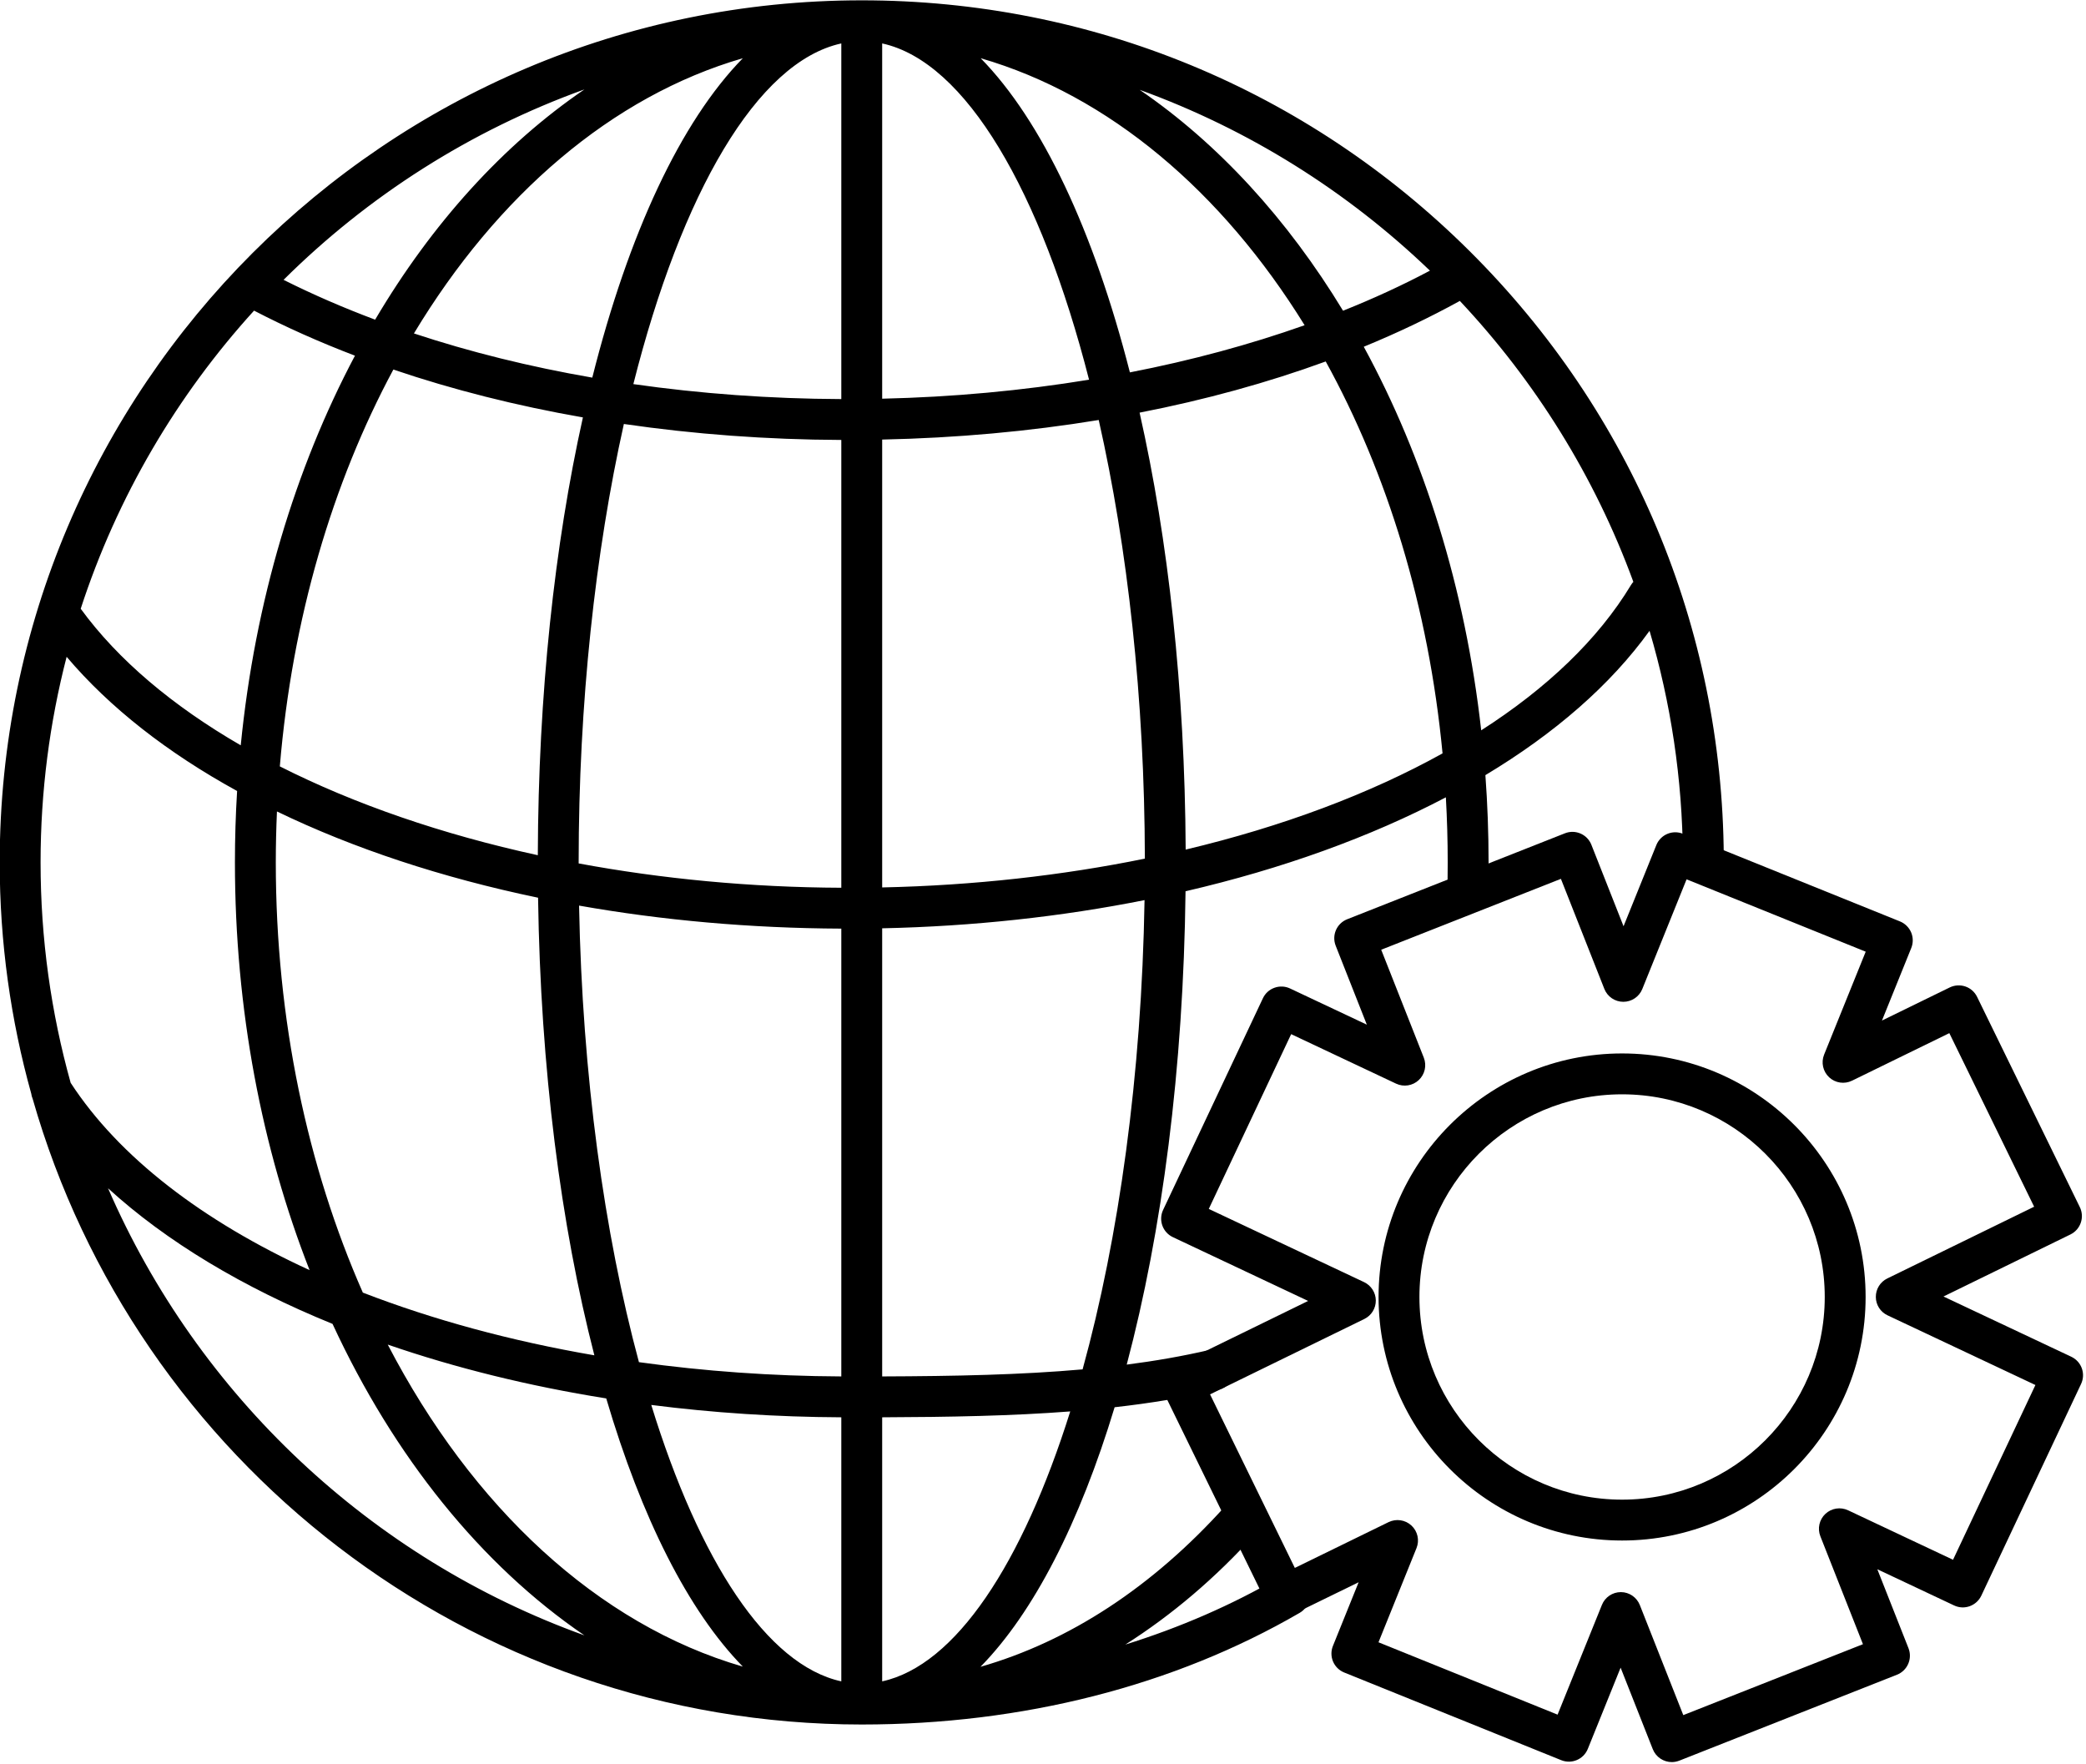 <?xml version="1.0" encoding="UTF-8" standalone="no"?><svg xmlns="http://www.w3.org/2000/svg" xmlns:xlink="http://www.w3.org/1999/xlink" fill="#000000" height="215.8" preserveAspectRatio="xMidYMid meet" version="1" viewBox="85.2 104.8 255.2 215.8" width="255.2" zoomAndPan="magnify"><g><g id="change1_1"><path d="M 284.742 176.355 C 280.727 183.012 274.43 189.004 266.41 194.145 C 264.457 176.742 259.402 160.73 252.043 147.219 C 256.172 145.523 260.094 143.652 263.797 141.613 C 273.023 151.434 280.309 163.098 285.023 175.98 C 284.922 176.098 284.824 176.219 284.742 176.355 Z M 230.254 208.734 C 230.152 189.031 228.117 170.797 224.617 155.281 C 232.637 153.719 240.27 151.617 247.387 149.02 C 254.906 162.66 259.977 179.074 261.68 196.965 C 252.746 201.926 242.078 205.922 230.254 208.734 Z M 217.645 272.32 C 210.102 272.992 202.016 273.152 193.125 273.184 L 193.125 218.363 C 204.297 218.125 215.098 216.934 225.223 214.914 C 224.867 236.336 222.074 256.254 217.645 272.32 Z M 193.125 310.488 L 193.125 278.184 C 201.391 278.152 208.984 278.016 216.133 277.465 C 210.281 296.078 202.117 308.523 193.125 310.488 Z M 98.418 250.164 C 105.551 256.684 114.93 262.301 125.883 266.758 C 133.402 283.016 144.074 296.262 156.699 304.863 C 130.562 295.457 109.418 275.504 98.418 250.164 Z M 93.352 185.148 C 98.613 191.363 105.699 196.895 114.207 201.566 C 114.031 204.445 113.941 207.359 113.941 210.301 C 113.941 228.332 117.25 245.32 123.074 260.18 C 109.992 254.176 99.762 246.355 93.844 237.266 C 91.449 228.684 90.164 219.641 90.164 210.301 C 90.164 201.617 91.273 193.191 93.352 185.148 Z M 131.094 143.906 C 127.18 142.438 123.434 140.812 119.891 139.035 C 130.215 128.785 142.746 120.762 156.699 115.738 C 146.758 122.516 138.027 132.168 131.094 143.906 Z M 205.176 111.922 C 220.859 116.469 234.684 128.219 244.805 144.586 C 238.121 146.953 230.949 148.895 223.43 150.355 C 219.004 133.039 212.676 119.574 205.176 111.922 Z M 193.125 153.574 L 193.125 110.113 C 203.367 112.352 212.535 128.191 218.434 151.25 C 210.262 152.59 201.762 153.379 193.125 153.574 Z M 193.125 158.574 C 202.238 158.383 211.117 157.574 219.617 156.18 C 223.145 171.789 225.227 190.262 225.262 209.84 C 215.176 211.898 204.355 213.121 193.125 213.363 Z M 159.367 275.875 C 163.672 290.484 169.414 301.879 176.078 308.684 C 158.32 303.531 142.949 289.148 132.637 269.289 C 140.895 272.137 149.883 274.363 159.367 275.875 Z M 157.66 150.996 C 150.012 149.672 142.695 147.859 135.84 145.59 C 146.016 128.699 160.078 116.562 176.078 111.922 C 168.488 119.668 162.094 133.371 157.66 150.996 Z M 162.684 151.789 C 168.574 128.441 177.805 112.371 188.125 110.113 L 188.125 153.621 C 179.41 153.586 170.883 152.961 162.684 151.789 Z M 155.992 210.426 C 155.992 210.383 155.992 210.344 155.992 210.301 C 155.992 190.758 158.035 172.301 161.523 156.668 C 170.098 157.918 179.02 158.586 188.125 158.621 L 188.125 213.402 C 177.012 213.355 166.18 212.316 155.992 210.426 Z M 188.125 278.184 L 188.125 310.488 C 179.008 308.496 170.742 295.723 164.875 276.672 C 172.395 277.633 180.184 278.148 188.125 278.184 Z M 163.367 271.438 C 159.125 255.691 156.434 236.359 156.043 215.586 C 166.199 217.383 176.984 218.355 188.125 218.402 L 188.125 273.184 C 179.629 273.145 171.328 272.543 163.367 271.438 Z M 133.324 150.008 C 140.598 152.477 148.375 154.441 156.512 155.863 C 153.047 171.434 151.055 189.699 150.996 209.422 C 139.293 206.871 128.574 203.176 119.434 198.555 C 120.941 180.48 125.883 163.855 133.324 150.008 Z M 116.281 142.801 C 120.172 144.82 124.297 146.66 128.625 148.312 C 121.332 162.07 116.398 178.336 114.652 195.977 C 106.352 191.176 99.648 185.539 95.074 179.27 C 99.523 165.602 106.824 153.203 116.281 142.801 Z M 119.082 204.07 C 128.453 208.598 139.258 212.172 151.027 214.621 C 151.328 235.535 153.816 254.703 157.914 270.602 C 147.711 268.848 138.16 266.246 129.59 262.93 C 122.844 247.613 118.941 229.586 118.941 210.301 C 118.941 208.207 118.992 206.133 119.082 204.07 Z M 260.137 137.91 C 256.797 139.684 253.246 141.32 249.508 142.812 C 242.699 131.598 234.23 122.352 224.629 115.789 C 237.996 120.629 250.062 128.234 260.137 137.91 Z M 264.969 135.496 C 245.074 115.727 218.672 104.84 190.625 104.84 C 132.473 104.84 85.164 152.148 85.164 210.301 C 85.164 220.098 86.512 229.586 89.023 238.59 C 89.051 238.805 89.109 239.016 89.195 239.219 C 101.797 283.355 142.496 315.766 190.625 315.766 C 210.297 315.766 228.82 311.039 244.203 302.105 C 245.398 301.41 245.801 299.879 245.109 298.688 C 244.414 297.492 242.883 297.086 241.691 297.781 C 235.863 301.168 229.543 303.906 222.871 305.988 C 228.543 302.387 233.906 297.848 238.801 292.41 C 239.727 291.383 239.641 289.805 238.617 288.879 C 237.59 287.953 236.008 288.035 235.086 289.062 C 226.18 298.953 216.012 305.59 205.152 308.707 C 211.66 302.074 217.293 291.062 221.562 276.953 C 225.926 276.461 230.141 275.777 234.266 274.82 C 235.613 274.512 236.449 273.168 236.141 271.824 C 235.828 270.48 234.48 269.637 233.141 269.949 C 229.859 270.711 226.504 271.293 223.043 271.738 C 227.371 255.426 229.98 235.555 230.238 213.832 C 242.074 211.09 252.863 207.188 262.086 202.34 C 262.234 204.969 262.312 207.621 262.312 210.301 C 262.312 210.984 262.309 211.668 262.297 212.352 C 262.273 213.73 263.379 214.867 264.758 214.891 C 266.164 214.91 267.273 213.809 267.297 212.43 C 267.309 211.723 267.312 211.012 267.312 210.301 C 267.312 206.695 267.18 203.137 266.922 199.625 C 275.383 194.547 282.238 188.598 287.004 181.969 C 289.598 190.754 291.023 200.031 291.086 209.625 C 291.098 211 292.215 212.109 293.586 212.109 C 293.594 212.109 293.598 212.109 293.605 212.109 C 294.984 212.102 296.098 210.973 296.086 209.594 C 295.902 181.57 284.852 155.258 264.969 135.496" fill="#000000"/></g><g id="change2_1"><path d="M 283.645 238.672 C 269.977 238.672 258.852 249.793 258.852 263.465 C 258.852 277.137 269.977 288.258 283.645 288.258 C 297.316 288.258 308.438 277.137 308.438 263.465 C 308.438 249.793 297.316 238.672 283.645 238.672 Z M 283.645 293.258 C 267.219 293.258 253.852 279.895 253.852 263.465 C 253.852 247.035 267.219 233.672 283.645 233.672 C 300.074 233.672 313.438 247.035 313.438 263.465 C 313.438 279.895 300.074 293.258 283.645 293.258 Z M 283.492 299.57 C 283.496 299.57 283.5 299.57 283.504 299.57 C 284.523 299.574 285.441 300.203 285.816 301.152 L 291.133 314.617 L 313.113 305.941 L 307.902 292.738 C 307.527 291.785 307.77 290.699 308.52 289.996 C 309.27 289.297 310.363 289.121 311.297 289.562 L 324.133 295.613 L 334.211 274.234 L 316.117 265.707 C 315.25 265.301 314.691 264.426 314.688 263.465 C 314.68 262.504 315.223 261.621 316.09 261.199 L 334.055 252.422 L 323.68 231.188 L 311.777 237.004 C 310.848 237.461 309.73 237.293 308.977 236.59 C 308.219 235.883 307.973 234.781 308.359 233.82 L 313.449 221.223 L 291.535 212.371 L 286.117 225.793 C 285.734 226.738 284.816 227.355 283.797 227.355 C 283.797 227.355 283.789 227.355 283.789 227.355 C 282.766 227.352 281.848 226.727 281.473 225.773 L 276.16 212.312 L 254.176 220.984 L 259.387 234.188 C 259.762 235.141 259.52 236.227 258.77 236.93 C 258.023 237.629 256.926 237.805 255.996 237.367 L 243.16 231.312 L 233.082 252.691 L 252.082 261.648 C 252.949 262.059 253.508 262.93 253.516 263.891 C 253.523 264.855 252.977 265.734 252.113 266.156 L 233.238 275.379 L 243.609 296.609 L 255.078 291.008 C 256.012 290.555 257.121 290.723 257.879 291.426 C 258.637 292.133 258.883 293.23 258.492 294.191 L 253.844 305.707 L 275.754 314.559 L 281.176 301.137 C 281.555 300.191 282.473 299.57 283.492 299.57 Z M 289.727 320.363 C 288.73 320.363 287.785 319.762 287.398 318.777 L 283.465 308.812 L 279.453 318.746 C 278.938 320.027 277.48 320.645 276.199 320.129 L 249.652 309.406 C 249.035 309.156 248.547 308.676 248.285 308.066 C 248.027 307.453 248.02 306.77 248.27 306.152 L 251.414 298.363 L 243.559 302.199 C 242.316 302.809 240.824 302.293 240.215 301.051 L 227.648 275.324 C 227.043 274.086 227.555 272.59 228.797 271.98 L 245.238 263.949 L 228.688 256.145 C 227.441 255.559 226.906 254.066 227.492 252.82 L 239.703 226.922 C 239.984 226.32 240.492 225.859 241.117 225.637 C 241.742 225.41 242.43 225.441 243.031 225.727 L 252.418 230.152 L 248.609 220.496 C 248.102 219.211 248.73 217.762 250.016 217.254 L 276.648 206.742 C 277.938 206.23 279.387 206.867 279.891 208.148 L 283.824 218.113 L 287.836 208.18 C 288.355 206.898 289.809 206.281 291.094 206.801 L 317.641 217.52 C 318.258 217.77 318.746 218.254 319.008 218.863 C 319.266 219.473 319.27 220.16 319.023 220.773 L 315.438 229.648 L 323.73 225.598 C 324.324 225.309 325.016 225.266 325.641 225.48 C 326.27 225.695 326.785 226.152 327.074 226.746 L 339.645 252.473 C 340.25 253.715 339.734 255.211 338.496 255.816 L 322.965 263.406 L 338.602 270.777 C 339.852 271.367 340.387 272.855 339.797 274.105 L 327.59 300.008 C 327.309 300.605 326.797 301.066 326.172 301.293 C 325.547 301.52 324.859 301.484 324.262 301.199 L 314.871 296.773 L 318.684 306.434 C 319.188 307.719 318.559 309.168 317.273 309.676 L 290.645 320.188 C 290.34 320.305 290.031 320.363 289.727 320.363" fill="#000000"/></g></g></svg>